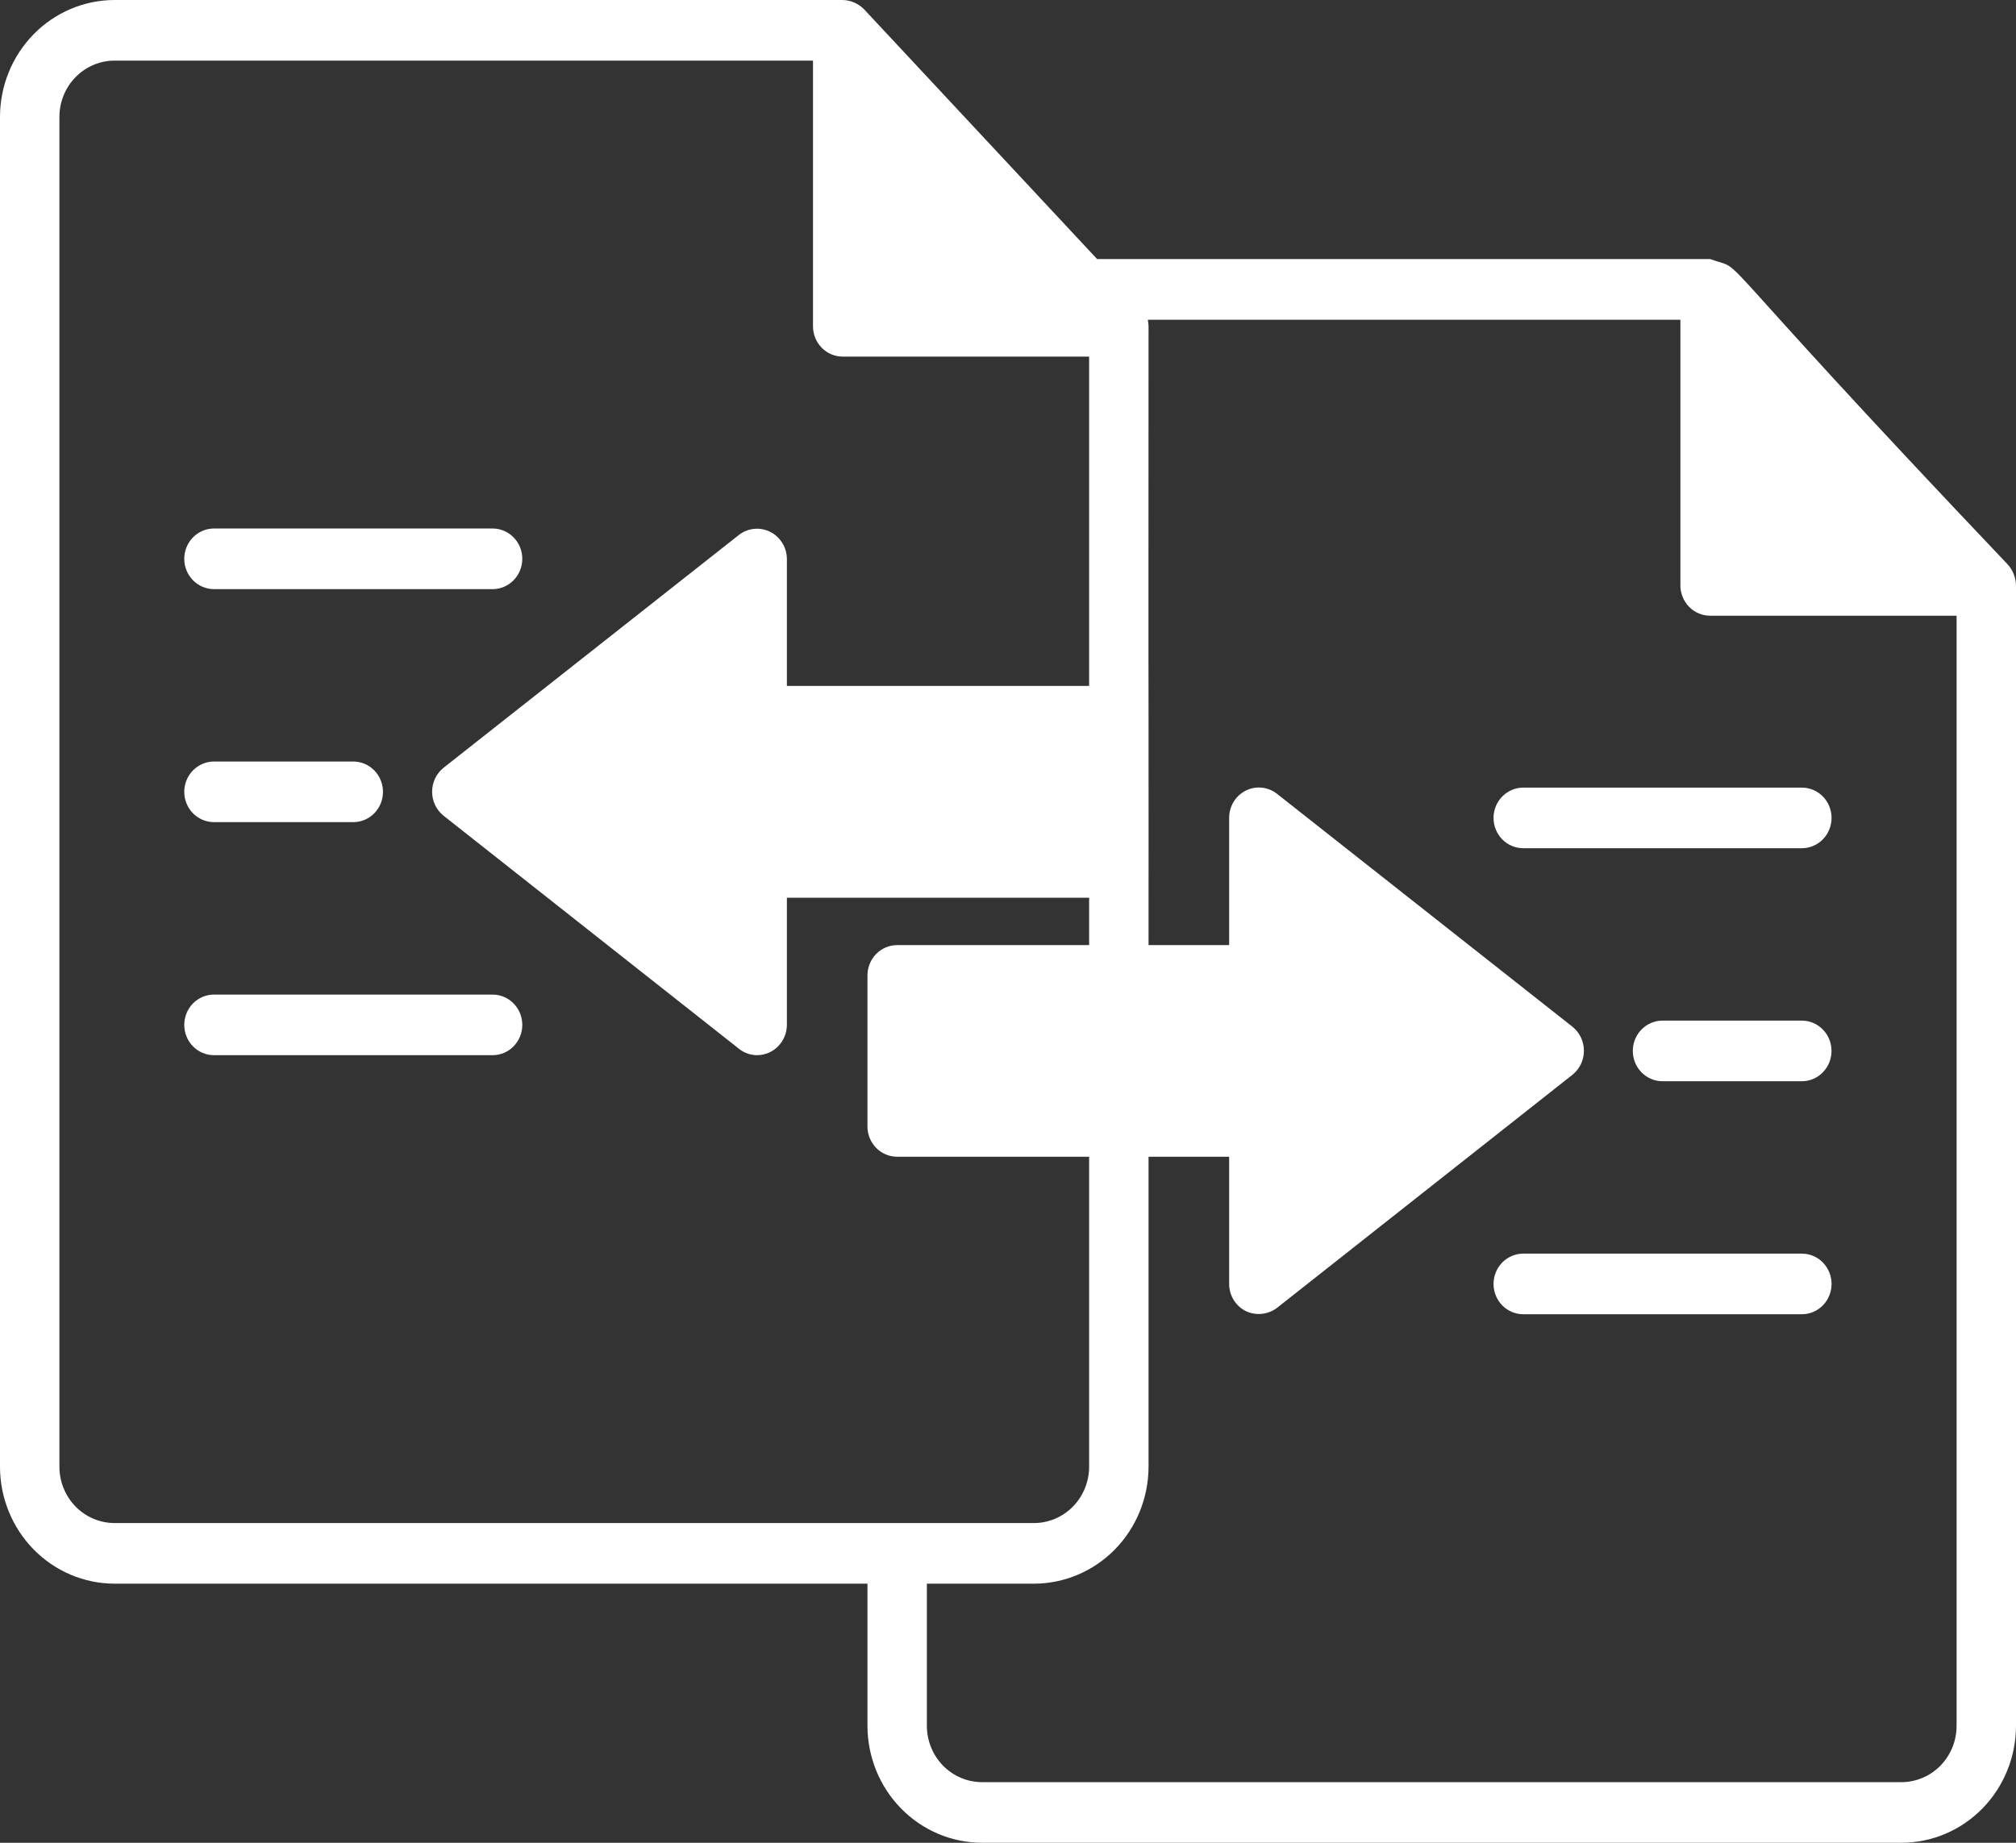 <svg width="70" height="64" viewBox="0 0 70 64" fill="none" xmlns="http://www.w3.org/2000/svg">
<rect x="0" y="0" width="70" height="64" fill="#333333" stroke="none"/>
<path d="M69.692 19.581C58.75 8.067 60.769 9.493 59.379 8.998H38.095L30.007 0.327C29.809 0.123 29.541 0.006 29.26 0H3.978C2.923 0.001 1.912 0.429 1.166 1.191C0.421 1.952 0.001 2.984 0 4.06V50.941C0.001 52.018 0.421 53.05 1.166 53.811C1.912 54.572 2.923 55 3.978 55.002H30.12V59.94C30.122 61.016 30.541 62.048 31.287 62.809C32.033 63.571 33.044 63.999 34.098 64H66.022C67.077 63.999 68.088 63.571 68.834 62.809C69.579 62.048 69.999 61.016 70 59.94V20.331C69.995 20.05 69.884 19.782 69.692 19.581ZM2.063 50.941V4.06C2.063 3.542 2.265 3.045 2.624 2.679C2.983 2.312 3.47 2.106 3.978 2.105H28.229V11.332C28.229 11.611 28.337 11.879 28.531 12.077C28.724 12.274 28.986 12.385 29.26 12.385H37.817V23.823H27.323V19.407C27.32 19.212 27.265 19.021 27.162 18.856C27.059 18.69 26.914 18.557 26.742 18.471C26.57 18.385 26.378 18.349 26.187 18.367C25.996 18.386 25.814 18.458 25.661 18.575L15.401 26.665C15.277 26.764 15.177 26.89 15.108 27.034C15.04 27.179 15.004 27.337 15.004 27.497C15.004 27.658 15.04 27.816 15.108 27.96C15.177 28.105 15.277 28.231 15.401 28.33L25.66 36.426C25.841 36.57 26.063 36.648 26.291 36.647C26.564 36.645 26.826 36.534 27.019 36.337C27.212 36.14 27.321 35.873 27.323 35.595V31.179H37.817V32.824H31.152C30.878 32.824 30.616 32.935 30.422 33.132C30.229 33.33 30.12 33.597 30.12 33.877V39.122C30.12 39.401 30.229 39.669 30.422 39.866C30.616 40.063 30.878 40.174 31.152 40.174H37.817V50.941C37.816 51.46 37.614 51.956 37.255 52.323C36.896 52.689 36.409 52.896 35.902 52.896H3.978C3.47 52.896 2.983 52.689 2.624 52.323C2.265 51.956 2.063 51.46 2.063 50.941ZM67.937 59.94C67.937 60.458 67.735 60.955 67.376 61.322C67.017 61.688 66.53 61.894 66.022 61.895H34.098C33.591 61.894 33.104 61.688 32.745 61.322C32.386 60.955 32.184 60.458 32.183 59.94V55.002H35.902C36.956 55 37.967 54.572 38.713 53.811C39.459 53.05 39.878 52.018 39.88 50.941V40.174H42.679V44.59C42.679 44.786 42.733 44.979 42.835 45.146C42.937 45.313 43.083 45.448 43.256 45.534C43.43 45.617 43.623 45.65 43.814 45.63C44.005 45.61 44.187 45.538 44.341 45.422L54.601 37.326C54.724 37.227 54.824 37.1 54.893 36.956C54.961 36.812 54.997 36.653 54.997 36.493C54.997 36.333 54.961 36.174 54.893 36.03C54.824 35.886 54.724 35.759 54.601 35.66L44.341 27.57C44.188 27.45 44.006 27.375 43.814 27.356C43.622 27.336 43.429 27.371 43.256 27.458C43.083 27.545 42.937 27.679 42.835 27.846C42.733 28.013 42.679 28.206 42.679 28.403V32.824H39.88C39.88 31.11 39.883 26.642 39.88 24.875C39.874 24.857 39.88 11.353 39.88 11.332C39.876 11.255 39.867 11.179 39.855 11.104H58.347V20.331C58.347 20.469 58.374 20.606 58.426 20.734C58.478 20.862 58.554 20.978 58.65 21.076C58.746 21.174 58.86 21.251 58.985 21.304C59.111 21.357 59.245 21.384 59.38 21.384H67.937V59.94Z" fill="white"/>
<path d="M51.859 28.406C51.859 28.685 51.968 28.953 52.161 29.151C52.355 29.348 52.617 29.459 52.891 29.459H62.565C62.838 29.459 63.1 29.348 63.294 29.151C63.487 28.953 63.596 28.685 63.596 28.406C63.596 28.127 63.487 27.859 63.294 27.662C63.1 27.464 62.838 27.354 62.565 27.354H52.891C52.617 27.354 52.355 27.465 52.162 27.662C51.968 27.859 51.859 28.127 51.859 28.406Z" fill="white"/>
<path d="M62.563 35.446H57.727C57.453 35.446 57.191 35.557 56.997 35.755C56.804 35.952 56.695 36.22 56.695 36.499C56.695 36.778 56.804 37.046 56.997 37.243C57.191 37.441 57.453 37.552 57.727 37.552H62.563C62.837 37.552 63.099 37.441 63.292 37.243C63.486 37.046 63.594 36.778 63.594 36.499C63.594 36.22 63.486 35.952 63.292 35.755C63.099 35.557 62.837 35.446 62.563 35.446Z" fill="white"/>
<path d="M62.565 43.539H52.891C52.617 43.539 52.355 43.65 52.161 43.847C51.968 44.045 51.859 44.312 51.859 44.592C51.859 44.871 51.968 45.139 52.161 45.336C52.355 45.533 52.617 45.644 52.891 45.644H62.565C62.838 45.644 63.1 45.533 63.294 45.336C63.487 45.139 63.596 44.871 63.596 44.592C63.596 44.312 63.487 44.045 63.294 43.847C63.1 43.65 62.838 43.539 62.565 43.539Z" fill="white"/>
<path d="M7.43 20.461H17.104C17.378 20.461 17.64 20.35 17.833 20.152C18.027 19.955 18.135 19.687 18.135 19.408C18.135 19.129 18.027 18.861 17.833 18.664C17.64 18.466 17.378 18.355 17.104 18.355H7.43C7.156 18.355 6.894 18.466 6.7 18.664C6.507 18.861 6.398 19.129 6.398 19.408C6.398 19.687 6.507 19.955 6.7 20.152C6.894 20.35 7.156 20.461 7.43 20.461Z" fill="white"/>
<path d="M7.43 28.553H12.267C12.54 28.553 12.803 28.443 12.996 28.245C13.19 28.048 13.298 27.78 13.298 27.501C13.298 27.222 13.19 26.954 12.996 26.757C12.803 26.559 12.54 26.448 12.267 26.448H7.43C7.156 26.448 6.894 26.559 6.7 26.757C6.507 26.954 6.398 27.222 6.398 27.501C6.398 27.78 6.507 28.048 6.7 28.245C6.894 28.443 7.156 28.553 7.43 28.553Z" fill="white"/>
<path d="M17.104 34.542H7.43C7.156 34.542 6.894 34.653 6.7 34.85C6.507 35.048 6.398 35.315 6.398 35.595C6.398 35.874 6.507 36.142 6.7 36.339C6.894 36.536 7.156 36.647 7.43 36.647H17.104C17.378 36.647 17.64 36.536 17.833 36.339C18.027 36.142 18.135 35.874 18.135 35.595C18.135 35.315 18.027 35.048 17.833 34.85C17.64 34.653 17.378 34.542 17.104 34.542Z" fill="white"/>
</svg>

